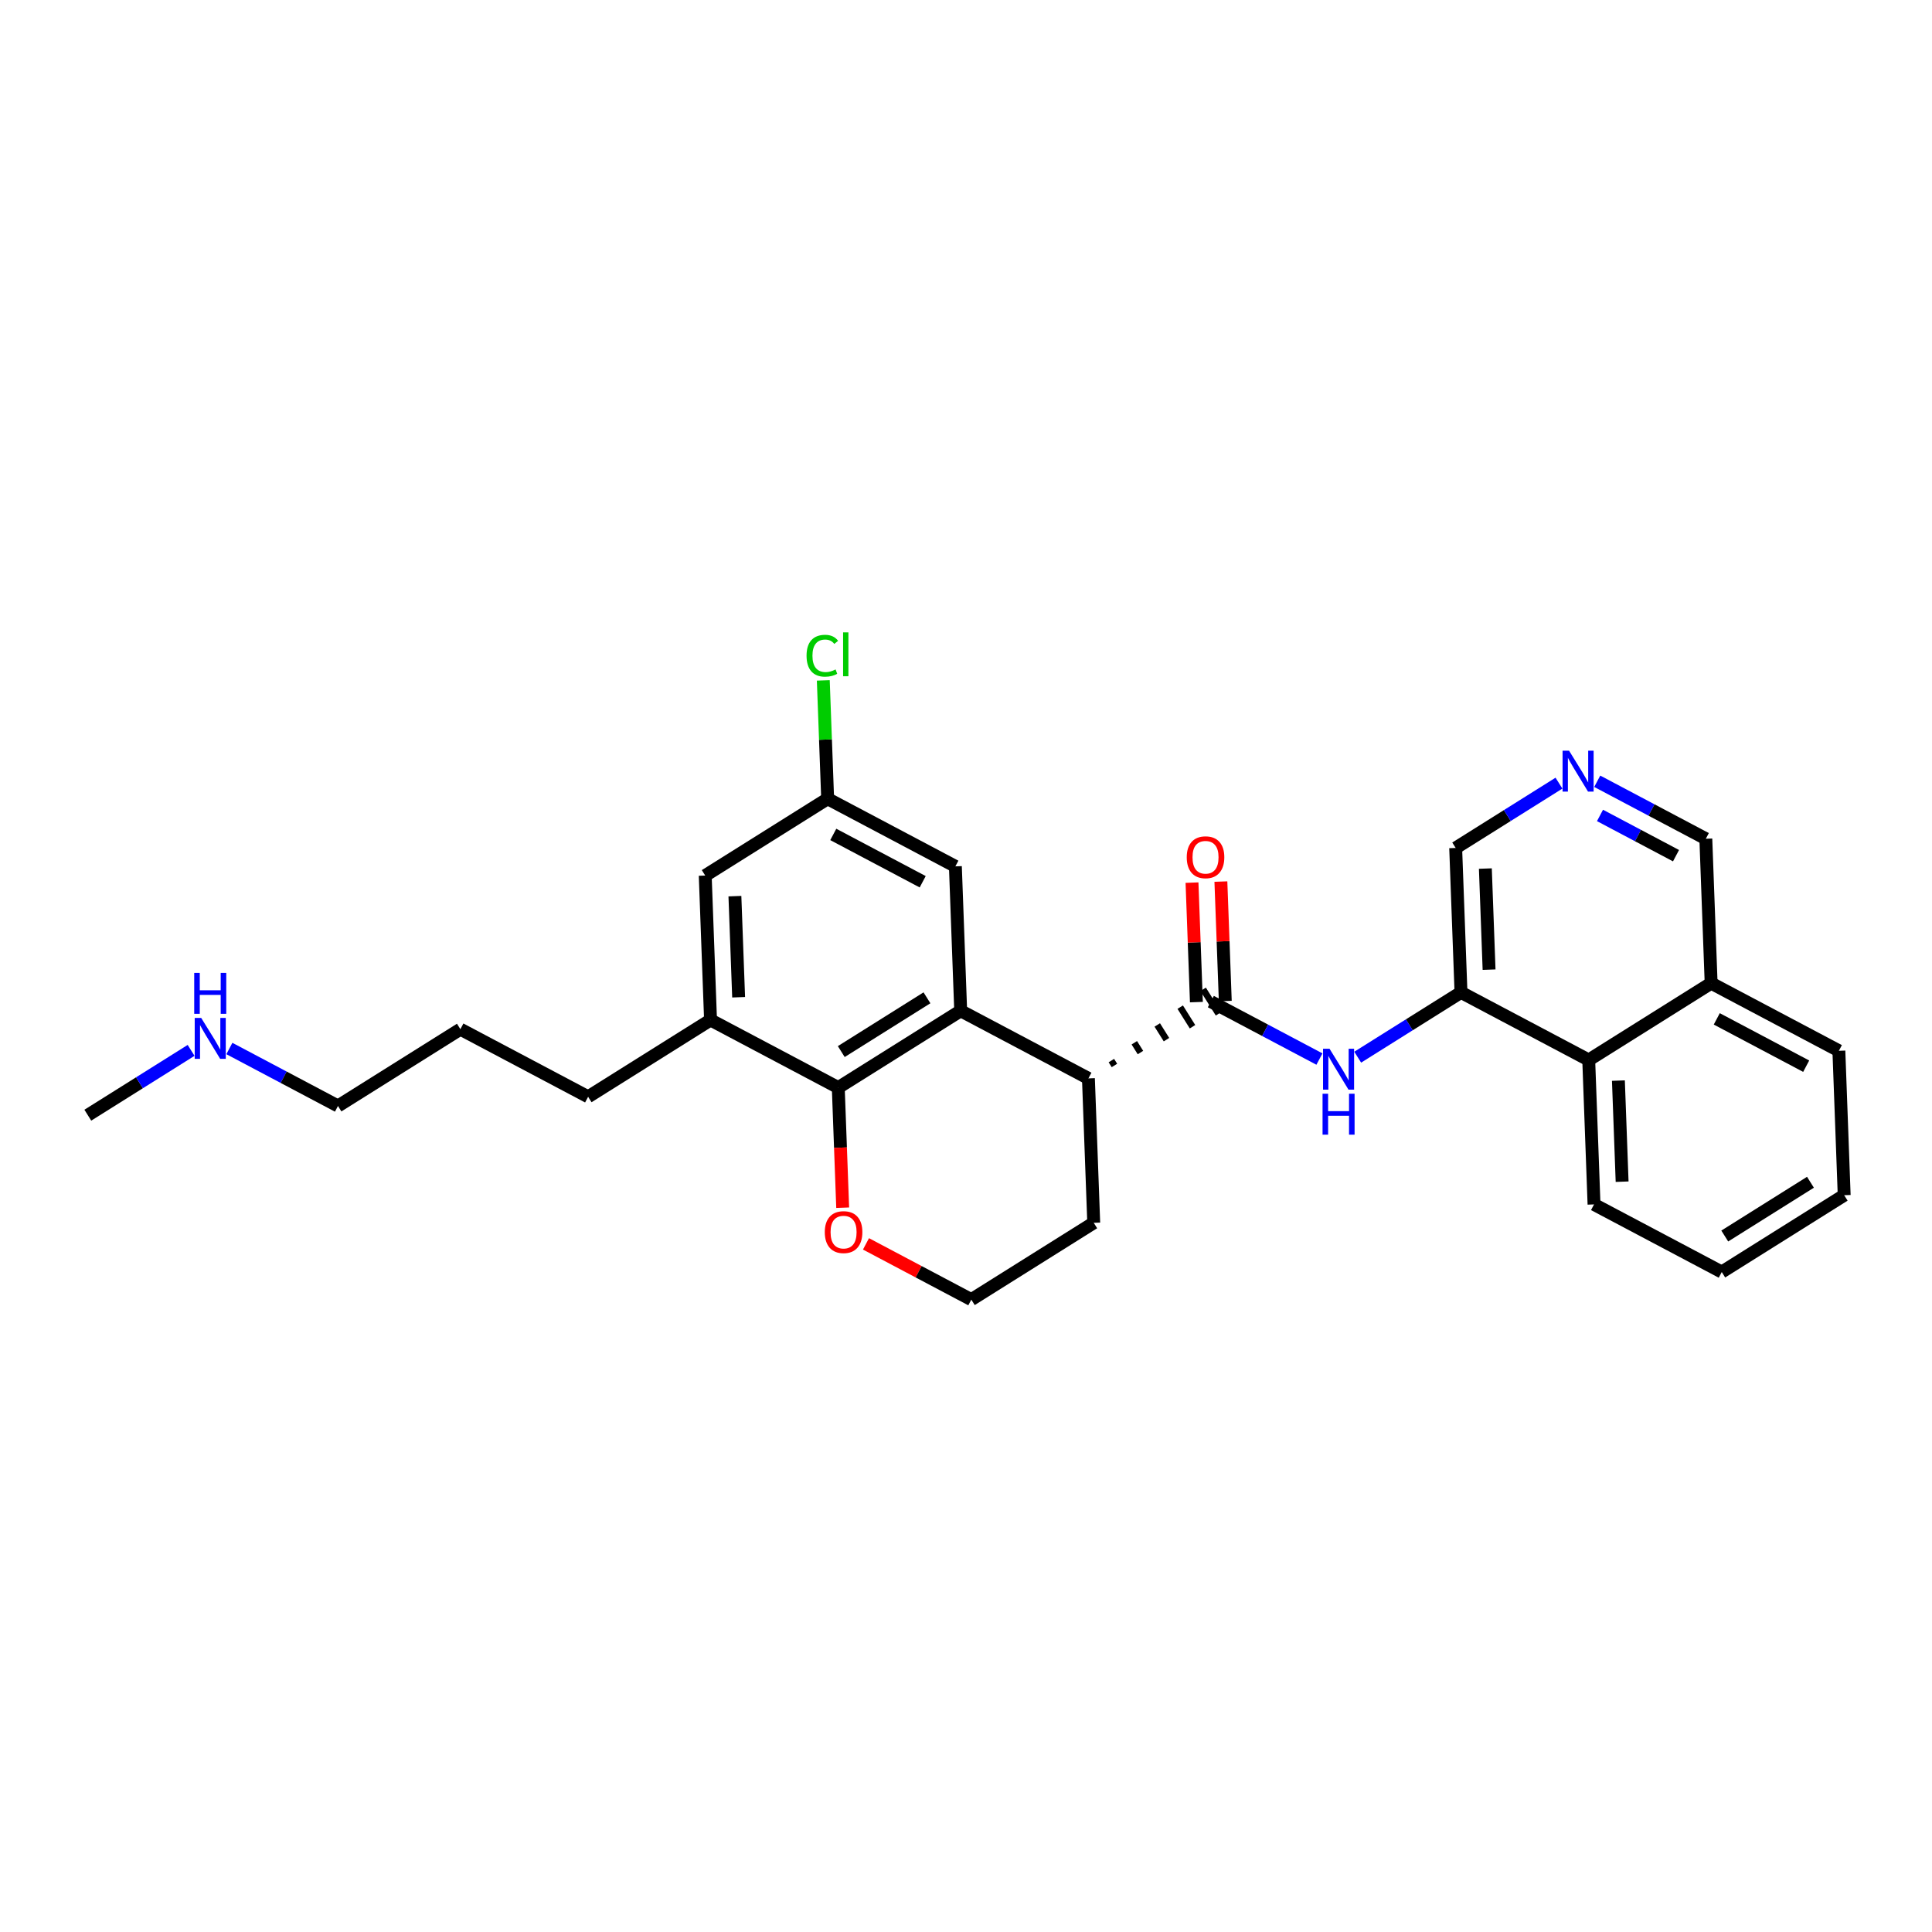 <?xml version='1.0' encoding='iso-8859-1'?>
<svg version='1.1' baseProfile='full'
              xmlns='http://www.w3.org/2000/svg'
                      xmlns:rdkit='http://www.rdkit.org/xml'
                      xmlns:xlink='http://www.w3.org/1999/xlink'
                  xml:space='preserve'
width='300px' height='300px' viewBox='0 0 300 300'>
<!-- END OF HEADER -->
<rect style='opacity:1.0;fill:#FFFFFF;stroke:none' width='300' height='300' x='0' y='0'> </rect>
<rect style='opacity:1.0;fill:#FFFFFF;stroke:none' width='300' height='300' x='0' y='0'> </rect>
<path class='bond-0 atom-0 atom-1' d='M 13.636,173.165 L 21.655,168.134' style='fill:none;fill-rule:evenodd;stroke:#000000;stroke-width:2.0px;stroke-linecap:butt;stroke-linejoin:miter;stroke-opacity:1' />
<path class='bond-0 atom-0 atom-1' d='M 21.655,168.134 L 29.674,163.102' style='fill:none;fill-rule:evenodd;stroke:#0000FF;stroke-width:2.0px;stroke-linecap:butt;stroke-linejoin:miter;stroke-opacity:1' />
<path class='bond-1 atom-1 atom-2' d='M 35.617,162.811 L 44.048,167.274' style='fill:none;fill-rule:evenodd;stroke:#0000FF;stroke-width:2.0px;stroke-linecap:butt;stroke-linejoin:miter;stroke-opacity:1' />
<path class='bond-1 atom-1 atom-2' d='M 44.048,167.274 L 52.48,171.737' style='fill:none;fill-rule:evenodd;stroke:#000000;stroke-width:2.0px;stroke-linecap:butt;stroke-linejoin:miter;stroke-opacity:1' />
<path class='bond-2 atom-2 atom-3' d='M 52.48,171.737 L 71.489,159.809' style='fill:none;fill-rule:evenodd;stroke:#000000;stroke-width:2.0px;stroke-linecap:butt;stroke-linejoin:miter;stroke-opacity:1' />
<path class='bond-3 atom-3 atom-4' d='M 71.489,159.809 L 91.323,170.308' style='fill:none;fill-rule:evenodd;stroke:#000000;stroke-width:2.0px;stroke-linecap:butt;stroke-linejoin:miter;stroke-opacity:1' />
<path class='bond-4 atom-4 atom-5' d='M 91.323,170.308 L 110.332,158.381' style='fill:none;fill-rule:evenodd;stroke:#000000;stroke-width:2.0px;stroke-linecap:butt;stroke-linejoin:miter;stroke-opacity:1' />
<path class='bond-5 atom-5 atom-6' d='M 110.332,158.381 L 109.507,135.955' style='fill:none;fill-rule:evenodd;stroke:#000000;stroke-width:2.0px;stroke-linecap:butt;stroke-linejoin:miter;stroke-opacity:1' />
<path class='bond-5 atom-5 atom-6' d='M 114.694,154.852 L 114.116,139.154' style='fill:none;fill-rule:evenodd;stroke:#000000;stroke-width:2.0px;stroke-linecap:butt;stroke-linejoin:miter;stroke-opacity:1' />
<path class='bond-28 atom-11 atom-5' d='M 130.166,168.88 L 110.332,158.381' style='fill:none;fill-rule:evenodd;stroke:#000000;stroke-width:2.0px;stroke-linecap:butt;stroke-linejoin:miter;stroke-opacity:1' />
<path class='bond-6 atom-6 atom-7' d='M 109.507,135.955 L 128.517,124.028' style='fill:none;fill-rule:evenodd;stroke:#000000;stroke-width:2.0px;stroke-linecap:butt;stroke-linejoin:miter;stroke-opacity:1' />
<path class='bond-7 atom-7 atom-8' d='M 128.517,124.028 L 128.179,114.839' style='fill:none;fill-rule:evenodd;stroke:#000000;stroke-width:2.0px;stroke-linecap:butt;stroke-linejoin:miter;stroke-opacity:1' />
<path class='bond-7 atom-7 atom-8' d='M 128.179,114.839 L 127.841,105.65' style='fill:none;fill-rule:evenodd;stroke:#00CC00;stroke-width:2.0px;stroke-linecap:butt;stroke-linejoin:miter;stroke-opacity:1' />
<path class='bond-8 atom-7 atom-9' d='M 128.517,124.028 L 148.351,134.527' style='fill:none;fill-rule:evenodd;stroke:#000000;stroke-width:2.0px;stroke-linecap:butt;stroke-linejoin:miter;stroke-opacity:1' />
<path class='bond-8 atom-7 atom-9' d='M 129.392,129.569 L 143.276,136.919' style='fill:none;fill-rule:evenodd;stroke:#000000;stroke-width:2.0px;stroke-linecap:butt;stroke-linejoin:miter;stroke-opacity:1' />
<path class='bond-9 atom-9 atom-10' d='M 148.351,134.527 L 149.175,156.953' style='fill:none;fill-rule:evenodd;stroke:#000000;stroke-width:2.0px;stroke-linecap:butt;stroke-linejoin:miter;stroke-opacity:1' />
<path class='bond-10 atom-10 atom-11' d='M 149.175,156.953 L 130.166,168.88' style='fill:none;fill-rule:evenodd;stroke:#000000;stroke-width:2.0px;stroke-linecap:butt;stroke-linejoin:miter;stroke-opacity:1' />
<path class='bond-10 atom-10 atom-11' d='M 143.938,154.94 L 130.632,163.289' style='fill:none;fill-rule:evenodd;stroke:#000000;stroke-width:2.0px;stroke-linecap:butt;stroke-linejoin:miter;stroke-opacity:1' />
<path class='bond-30 atom-15 atom-10' d='M 169.009,167.452 L 149.175,156.953' style='fill:none;fill-rule:evenodd;stroke:#000000;stroke-width:2.0px;stroke-linecap:butt;stroke-linejoin:miter;stroke-opacity:1' />
<path class='bond-11 atom-11 atom-12' d='M 130.166,168.88 L 130.509,178.206' style='fill:none;fill-rule:evenodd;stroke:#000000;stroke-width:2.0px;stroke-linecap:butt;stroke-linejoin:miter;stroke-opacity:1' />
<path class='bond-11 atom-11 atom-12' d='M 130.509,178.206 L 130.852,187.532' style='fill:none;fill-rule:evenodd;stroke:#FF0000;stroke-width:2.0px;stroke-linecap:butt;stroke-linejoin:miter;stroke-opacity:1' />
<path class='bond-12 atom-12 atom-13' d='M 134.469,193.147 L 142.647,197.476' style='fill:none;fill-rule:evenodd;stroke:#FF0000;stroke-width:2.0px;stroke-linecap:butt;stroke-linejoin:miter;stroke-opacity:1' />
<path class='bond-12 atom-12 atom-13' d='M 142.647,197.476 L 150.825,201.805' style='fill:none;fill-rule:evenodd;stroke:#000000;stroke-width:2.0px;stroke-linecap:butt;stroke-linejoin:miter;stroke-opacity:1' />
<path class='bond-13 atom-13 atom-14' d='M 150.825,201.805 L 169.834,189.878' style='fill:none;fill-rule:evenodd;stroke:#000000;stroke-width:2.0px;stroke-linecap:butt;stroke-linejoin:miter;stroke-opacity:1' />
<path class='bond-14 atom-14 atom-15' d='M 169.834,189.878 L 169.009,167.452' style='fill:none;fill-rule:evenodd;stroke:#000000;stroke-width:2.0px;stroke-linecap:butt;stroke-linejoin:miter;stroke-opacity:1' />
<path class='bond-15 atom-15 atom-16' d='M 173.05,165.446 L 172.573,164.686' style='fill:none;fill-rule:evenodd;stroke:#000000;stroke-width:1.0px;stroke-linecap:butt;stroke-linejoin:miter;stroke-opacity:1' />
<path class='bond-15 atom-15 atom-16' d='M 177.09,163.441 L 176.136,161.92' style='fill:none;fill-rule:evenodd;stroke:#000000;stroke-width:1.0px;stroke-linecap:butt;stroke-linejoin:miter;stroke-opacity:1' />
<path class='bond-15 atom-15 atom-16' d='M 181.13,161.436 L 179.699,159.155' style='fill:none;fill-rule:evenodd;stroke:#000000;stroke-width:1.0px;stroke-linecap:butt;stroke-linejoin:miter;stroke-opacity:1' />
<path class='bond-15 atom-15 atom-16' d='M 185.171,159.431 L 183.263,156.389' style='fill:none;fill-rule:evenodd;stroke:#000000;stroke-width:1.0px;stroke-linecap:butt;stroke-linejoin:miter;stroke-opacity:1' />
<path class='bond-15 atom-15 atom-16' d='M 189.211,157.425 L 186.826,153.623' style='fill:none;fill-rule:evenodd;stroke:#000000;stroke-width:1.0px;stroke-linecap:butt;stroke-linejoin:miter;stroke-opacity:1' />
<path class='bond-16 atom-16 atom-17' d='M 190.261,155.442 L 189.92,146.166' style='fill:none;fill-rule:evenodd;stroke:#000000;stroke-width:2.0px;stroke-linecap:butt;stroke-linejoin:miter;stroke-opacity:1' />
<path class='bond-16 atom-16 atom-17' d='M 189.92,146.166 L 189.579,136.889' style='fill:none;fill-rule:evenodd;stroke:#FF0000;stroke-width:2.0px;stroke-linecap:butt;stroke-linejoin:miter;stroke-opacity:1' />
<path class='bond-16 atom-16 atom-17' d='M 185.776,155.607 L 185.435,146.33' style='fill:none;fill-rule:evenodd;stroke:#000000;stroke-width:2.0px;stroke-linecap:butt;stroke-linejoin:miter;stroke-opacity:1' />
<path class='bond-16 atom-16 atom-17' d='M 185.435,146.33 L 185.094,137.054' style='fill:none;fill-rule:evenodd;stroke:#FF0000;stroke-width:2.0px;stroke-linecap:butt;stroke-linejoin:miter;stroke-opacity:1' />
<path class='bond-17 atom-16 atom-18' d='M 188.019,155.524 L 196.45,159.987' style='fill:none;fill-rule:evenodd;stroke:#000000;stroke-width:2.0px;stroke-linecap:butt;stroke-linejoin:miter;stroke-opacity:1' />
<path class='bond-17 atom-16 atom-18' d='M 196.45,159.987 L 204.881,164.45' style='fill:none;fill-rule:evenodd;stroke:#0000FF;stroke-width:2.0px;stroke-linecap:butt;stroke-linejoin:miter;stroke-opacity:1' />
<path class='bond-18 atom-18 atom-19' d='M 210.824,164.159 L 218.843,159.127' style='fill:none;fill-rule:evenodd;stroke:#0000FF;stroke-width:2.0px;stroke-linecap:butt;stroke-linejoin:miter;stroke-opacity:1' />
<path class='bond-18 atom-18 atom-19' d='M 218.843,159.127 L 226.862,154.096' style='fill:none;fill-rule:evenodd;stroke:#000000;stroke-width:2.0px;stroke-linecap:butt;stroke-linejoin:miter;stroke-opacity:1' />
<path class='bond-19 atom-19 atom-20' d='M 226.862,154.096 L 226.037,131.67' style='fill:none;fill-rule:evenodd;stroke:#000000;stroke-width:2.0px;stroke-linecap:butt;stroke-linejoin:miter;stroke-opacity:1' />
<path class='bond-19 atom-19 atom-20' d='M 231.223,150.567 L 230.646,134.869' style='fill:none;fill-rule:evenodd;stroke:#000000;stroke-width:2.0px;stroke-linecap:butt;stroke-linejoin:miter;stroke-opacity:1' />
<path class='bond-29 atom-28 atom-19' d='M 246.696,164.595 L 226.862,154.096' style='fill:none;fill-rule:evenodd;stroke:#000000;stroke-width:2.0px;stroke-linecap:butt;stroke-linejoin:miter;stroke-opacity:1' />
<path class='bond-20 atom-20 atom-21' d='M 226.037,131.67 L 234.056,126.638' style='fill:none;fill-rule:evenodd;stroke:#000000;stroke-width:2.0px;stroke-linecap:butt;stroke-linejoin:miter;stroke-opacity:1' />
<path class='bond-20 atom-20 atom-21' d='M 234.056,126.638 L 242.075,121.607' style='fill:none;fill-rule:evenodd;stroke:#0000FF;stroke-width:2.0px;stroke-linecap:butt;stroke-linejoin:miter;stroke-opacity:1' />
<path class='bond-21 atom-21 atom-22' d='M 248.018,121.315 L 256.449,125.778' style='fill:none;fill-rule:evenodd;stroke:#0000FF;stroke-width:2.0px;stroke-linecap:butt;stroke-linejoin:miter;stroke-opacity:1' />
<path class='bond-21 atom-21 atom-22' d='M 256.449,125.778 L 264.88,130.241' style='fill:none;fill-rule:evenodd;stroke:#000000;stroke-width:2.0px;stroke-linecap:butt;stroke-linejoin:miter;stroke-opacity:1' />
<path class='bond-21 atom-21 atom-22' d='M 248.447,126.621 L 254.349,129.745' style='fill:none;fill-rule:evenodd;stroke:#0000FF;stroke-width:2.0px;stroke-linecap:butt;stroke-linejoin:miter;stroke-opacity:1' />
<path class='bond-21 atom-21 atom-22' d='M 254.349,129.745 L 260.251,132.869' style='fill:none;fill-rule:evenodd;stroke:#000000;stroke-width:2.0px;stroke-linecap:butt;stroke-linejoin:miter;stroke-opacity:1' />
<path class='bond-22 atom-22 atom-23' d='M 264.88,130.241 L 265.705,152.668' style='fill:none;fill-rule:evenodd;stroke:#000000;stroke-width:2.0px;stroke-linecap:butt;stroke-linejoin:miter;stroke-opacity:1' />
<path class='bond-23 atom-23 atom-24' d='M 265.705,152.668 L 285.539,163.167' style='fill:none;fill-rule:evenodd;stroke:#000000;stroke-width:2.0px;stroke-linecap:butt;stroke-linejoin:miter;stroke-opacity:1' />
<path class='bond-23 atom-23 atom-24' d='M 266.58,158.209 L 280.464,165.558' style='fill:none;fill-rule:evenodd;stroke:#000000;stroke-width:2.0px;stroke-linecap:butt;stroke-linejoin:miter;stroke-opacity:1' />
<path class='bond-31 atom-28 atom-23' d='M 246.696,164.595 L 265.705,152.668' style='fill:none;fill-rule:evenodd;stroke:#000000;stroke-width:2.0px;stroke-linecap:butt;stroke-linejoin:miter;stroke-opacity:1' />
<path class='bond-24 atom-24 atom-25' d='M 285.539,163.167 L 286.364,185.593' style='fill:none;fill-rule:evenodd;stroke:#000000;stroke-width:2.0px;stroke-linecap:butt;stroke-linejoin:miter;stroke-opacity:1' />
<path class='bond-25 atom-25 atom-26' d='M 286.364,185.593 L 267.354,197.52' style='fill:none;fill-rule:evenodd;stroke:#000000;stroke-width:2.0px;stroke-linecap:butt;stroke-linejoin:miter;stroke-opacity:1' />
<path class='bond-25 atom-25 atom-26' d='M 281.127,183.58 L 267.82,191.929' style='fill:none;fill-rule:evenodd;stroke:#000000;stroke-width:2.0px;stroke-linecap:butt;stroke-linejoin:miter;stroke-opacity:1' />
<path class='bond-26 atom-26 atom-27' d='M 267.354,197.52 L 247.52,187.021' style='fill:none;fill-rule:evenodd;stroke:#000000;stroke-width:2.0px;stroke-linecap:butt;stroke-linejoin:miter;stroke-opacity:1' />
<path class='bond-27 atom-27 atom-28' d='M 247.52,187.021 L 246.696,164.595' style='fill:none;fill-rule:evenodd;stroke:#000000;stroke-width:2.0px;stroke-linecap:butt;stroke-linejoin:miter;stroke-opacity:1' />
<path class='bond-27 atom-27 atom-28' d='M 251.882,183.492 L 251.305,167.794' style='fill:none;fill-rule:evenodd;stroke:#000000;stroke-width:2.0px;stroke-linecap:butt;stroke-linejoin:miter;stroke-opacity:1' />
<path  class='atom-1' d='M 31.241 158.06
L 33.323 161.426
Q 33.53 161.758, 33.862 162.36
Q 34.194 162.961, 34.212 162.997
L 34.212 158.06
L 35.056 158.06
L 35.056 164.416
L 34.185 164.416
L 31.95 160.735
Q 31.69 160.304, 31.411 159.811
Q 31.142 159.317, 31.061 159.164
L 31.061 164.416
L 30.235 164.416
L 30.235 158.06
L 31.241 158.06
' fill='#0000FF'/>
<path  class='atom-1' d='M 30.159 151.069
L 31.021 151.069
L 31.021 153.771
L 34.27 153.771
L 34.27 151.069
L 35.132 151.069
L 35.132 157.425
L 34.27 157.425
L 34.27 154.489
L 31.021 154.489
L 31.021 157.425
L 30.159 157.425
L 30.159 151.069
' fill='#0000FF'/>
<path  class='atom-8' d='M 125.241 101.821
Q 125.241 100.242, 125.978 99.416
Q 126.723 98.581, 128.132 98.581
Q 129.442 98.581, 130.143 99.505
L 129.55 99.99
Q 129.039 99.317, 128.132 99.317
Q 127.171 99.317, 126.66 99.963
Q 126.157 100.601, 126.157 101.821
Q 126.157 103.078, 126.678 103.725
Q 127.207 104.371, 128.231 104.371
Q 128.931 104.371, 129.748 103.949
L 129.999 104.622
Q 129.667 104.838, 129.164 104.963
Q 128.662 105.089, 128.105 105.089
Q 126.723 105.089, 125.978 104.245
Q 125.241 103.401, 125.241 101.821
' fill='#00CC00'/>
<path  class='atom-8' d='M 130.915 98.195
L 131.74 98.195
L 131.74 105.008
L 130.915 105.008
L 130.915 98.195
' fill='#00CC00'/>
<path  class='atom-12' d='M 128.073 191.324
Q 128.073 189.798, 128.827 188.945
Q 129.581 188.093, 130.991 188.093
Q 132.4 188.093, 133.154 188.945
Q 133.908 189.798, 133.908 191.324
Q 133.908 192.868, 133.145 193.748
Q 132.382 194.618, 130.991 194.618
Q 129.59 194.618, 128.827 193.748
Q 128.073 192.877, 128.073 191.324
M 130.991 193.9
Q 131.96 193.9, 132.481 193.254
Q 133.01 192.599, 133.01 191.324
Q 133.01 190.076, 132.481 189.448
Q 131.96 188.811, 130.991 188.811
Q 130.021 188.811, 129.492 189.439
Q 128.971 190.067, 128.971 191.324
Q 128.971 192.608, 129.492 193.254
Q 130.021 193.9, 130.991 193.9
' fill='#FF0000'/>
<path  class='atom-17' d='M 184.277 133.116
Q 184.277 131.59, 185.031 130.737
Q 185.785 129.885, 187.194 129.885
Q 188.603 129.885, 189.357 130.737
Q 190.111 131.59, 190.111 133.116
Q 190.111 134.66, 189.348 135.54
Q 188.585 136.411, 187.194 136.411
Q 185.794 136.411, 185.031 135.54
Q 184.277 134.669, 184.277 133.116
M 187.194 135.692
Q 188.163 135.692, 188.684 135.046
Q 189.214 134.391, 189.214 133.116
Q 189.214 131.868, 188.684 131.24
Q 188.163 130.603, 187.194 130.603
Q 186.224 130.603, 185.695 131.231
Q 185.174 131.859, 185.174 133.116
Q 185.174 134.4, 185.695 135.046
Q 186.224 135.692, 187.194 135.692
' fill='#FF0000'/>
<path  class='atom-18' d='M 206.448 162.846
L 208.53 166.212
Q 208.737 166.544, 209.069 167.145
Q 209.401 167.747, 209.419 167.783
L 209.419 162.846
L 210.263 162.846
L 210.263 169.201
L 209.392 169.201
L 207.157 165.521
Q 206.897 165.09, 206.618 164.596
Q 206.349 164.102, 206.268 163.95
L 206.268 169.201
L 205.442 169.201
L 205.442 162.846
L 206.448 162.846
' fill='#0000FF'/>
<path  class='atom-18' d='M 205.366 169.836
L 206.228 169.836
L 206.228 172.538
L 209.477 172.538
L 209.477 169.836
L 210.339 169.836
L 210.339 176.192
L 209.477 176.192
L 209.477 173.257
L 206.228 173.257
L 206.228 176.192
L 205.366 176.192
L 205.366 169.836
' fill='#0000FF'/>
<path  class='atom-21' d='M 243.642 116.565
L 245.724 119.931
Q 245.931 120.263, 246.263 120.865
Q 246.595 121.466, 246.613 121.502
L 246.613 116.565
L 247.457 116.565
L 247.457 122.92
L 246.586 122.92
L 244.351 119.24
Q 244.09 118.809, 243.812 118.315
Q 243.543 117.822, 243.462 117.669
L 243.462 122.92
L 242.636 122.92
L 242.636 116.565
L 243.642 116.565
' fill='#0000FF'/>
</svg>
